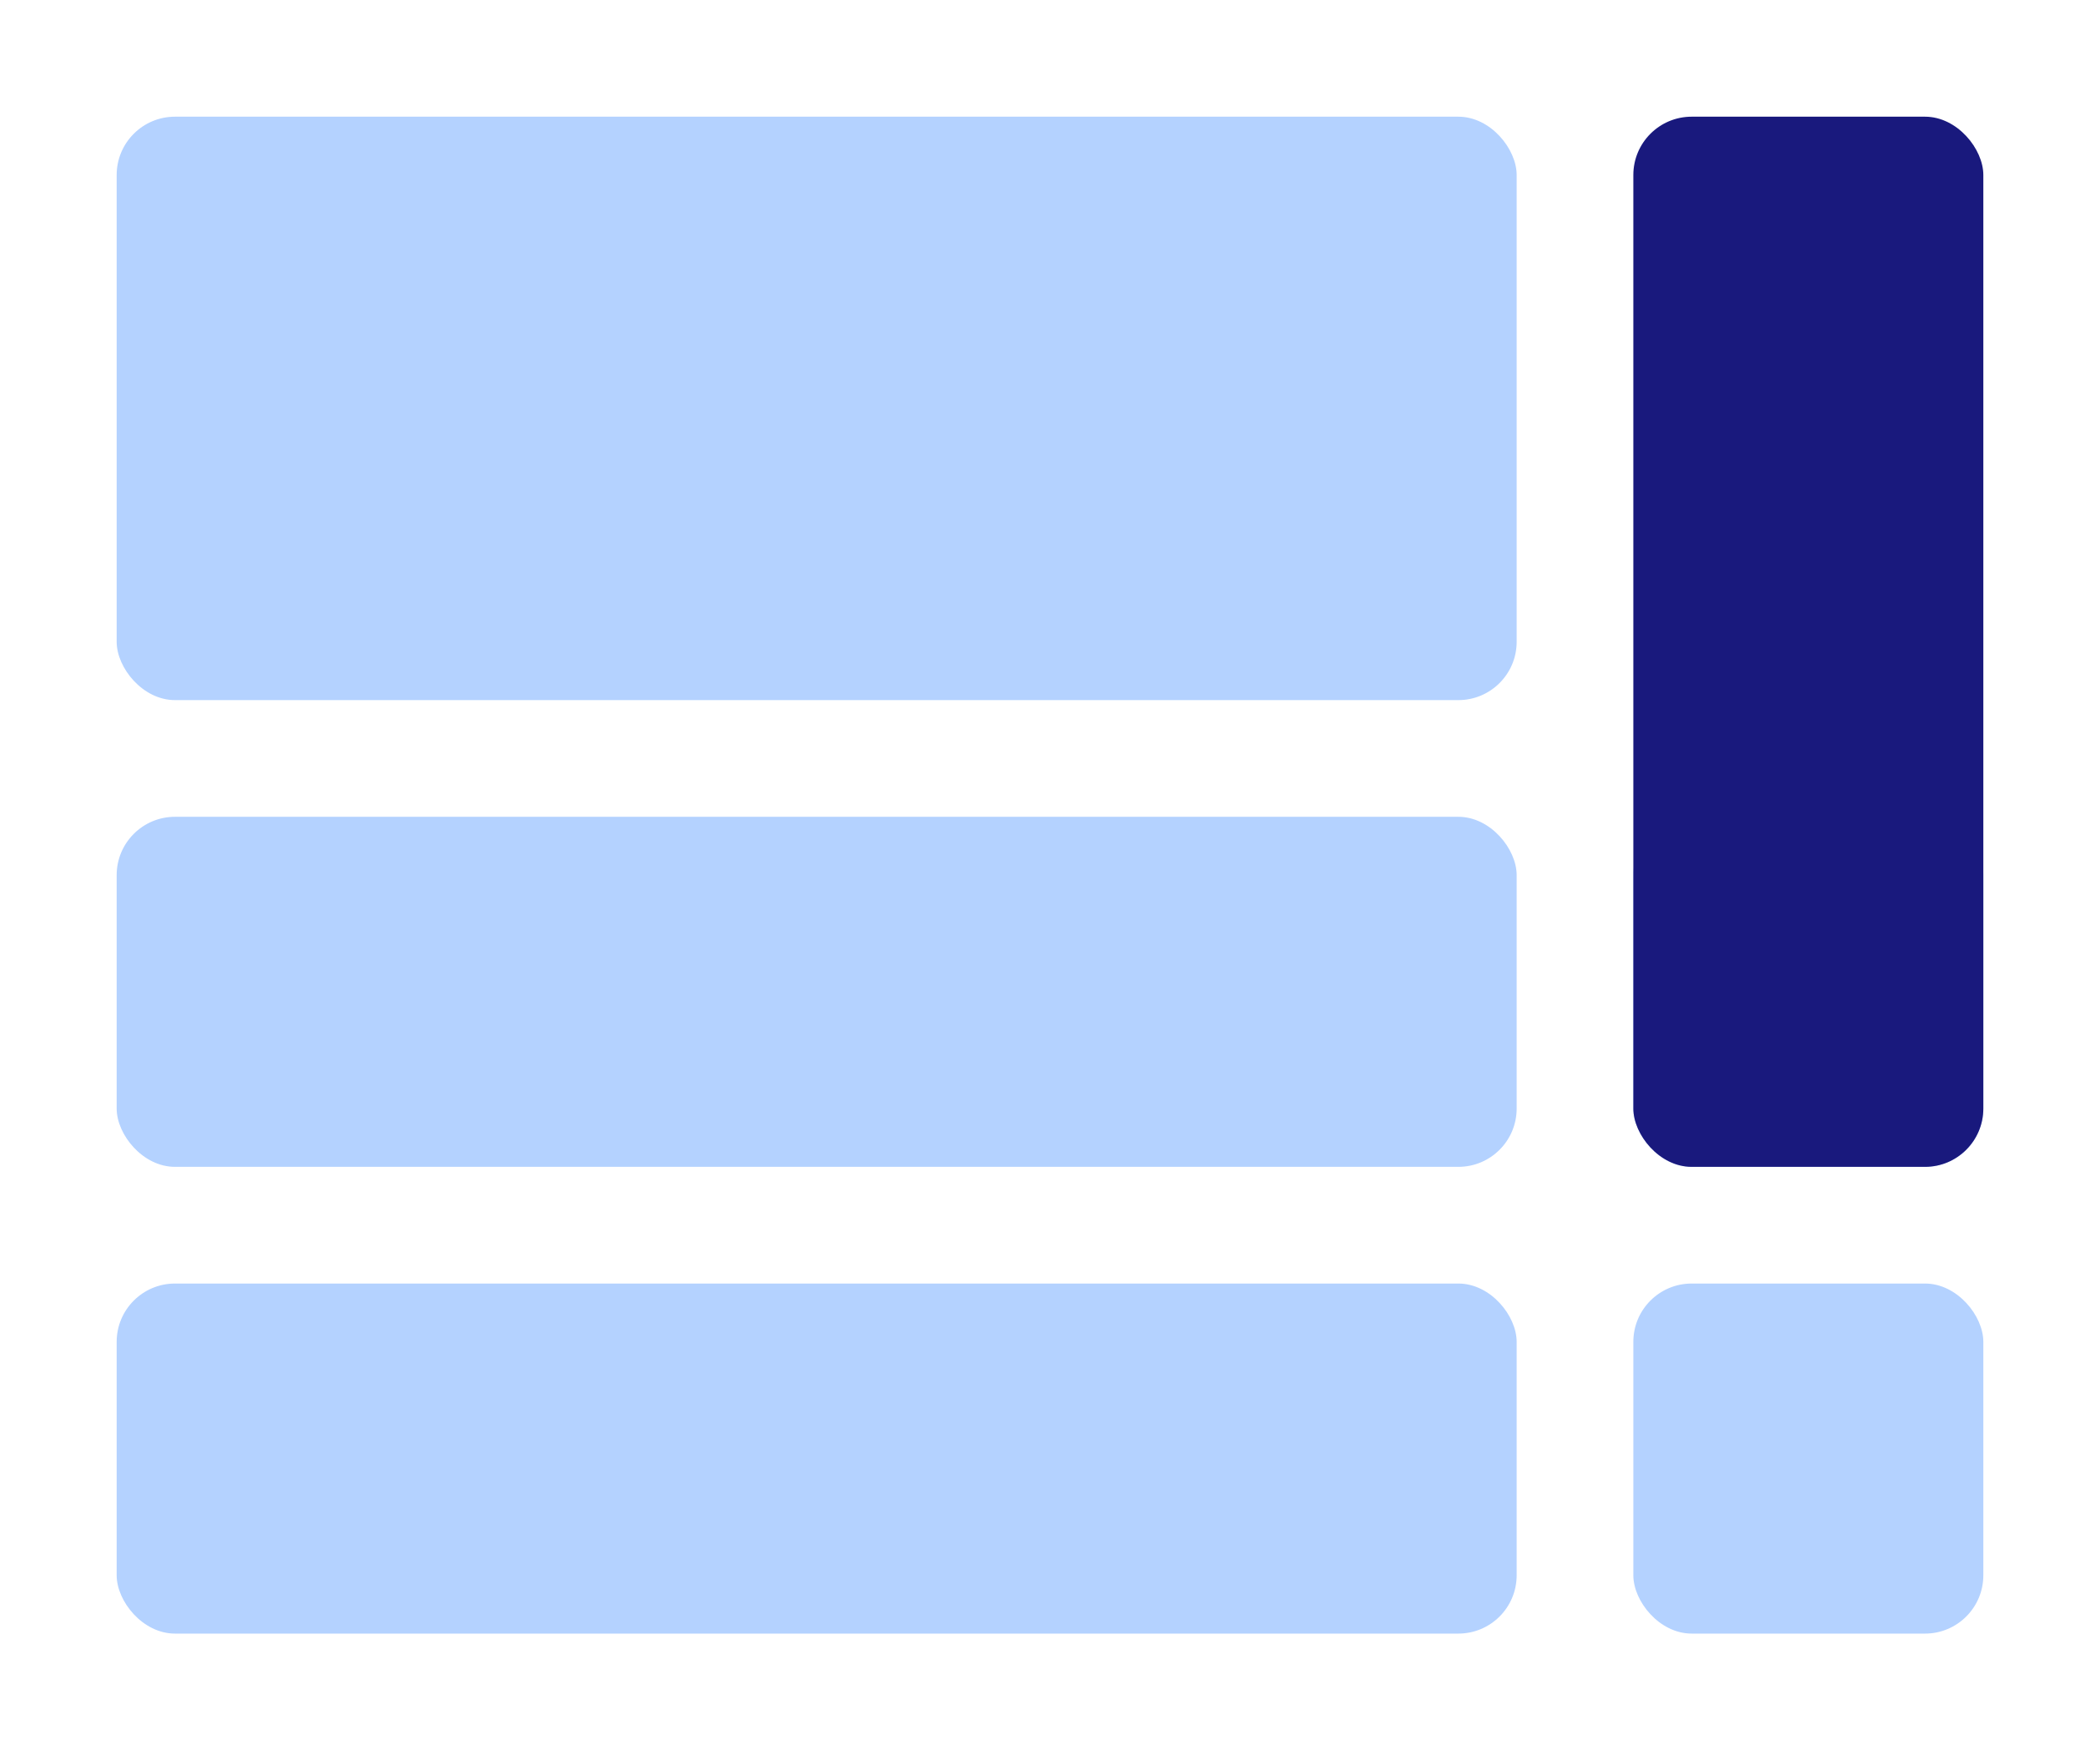 <svg width="36" height="30" viewBox="0 0 36 30" fill="none" xmlns="http://www.w3.org/2000/svg">
<rect width="36" height="30" fill="white"/>
<rect x="2" y="22" width="24" height="6" rx="1" fill="#B4D2FF"/>
<rect x="28" y="22" width="6" height="6" rx="1" fill="#B4D2FF"/>
<rect x="28" y="14" width="6" height="6" rx="1" fill="#B4D2FF"/>
<rect x="2" y="2" width="24" height="10" rx="1" fill="#B4D2FF"/>
<rect x="2" y="14" width="24" height="6" rx="1" fill="#B4D2FF"/>
<rect x="28" y="2" width="6" height="18" rx="1" fill="#19197D"/>
</svg>
